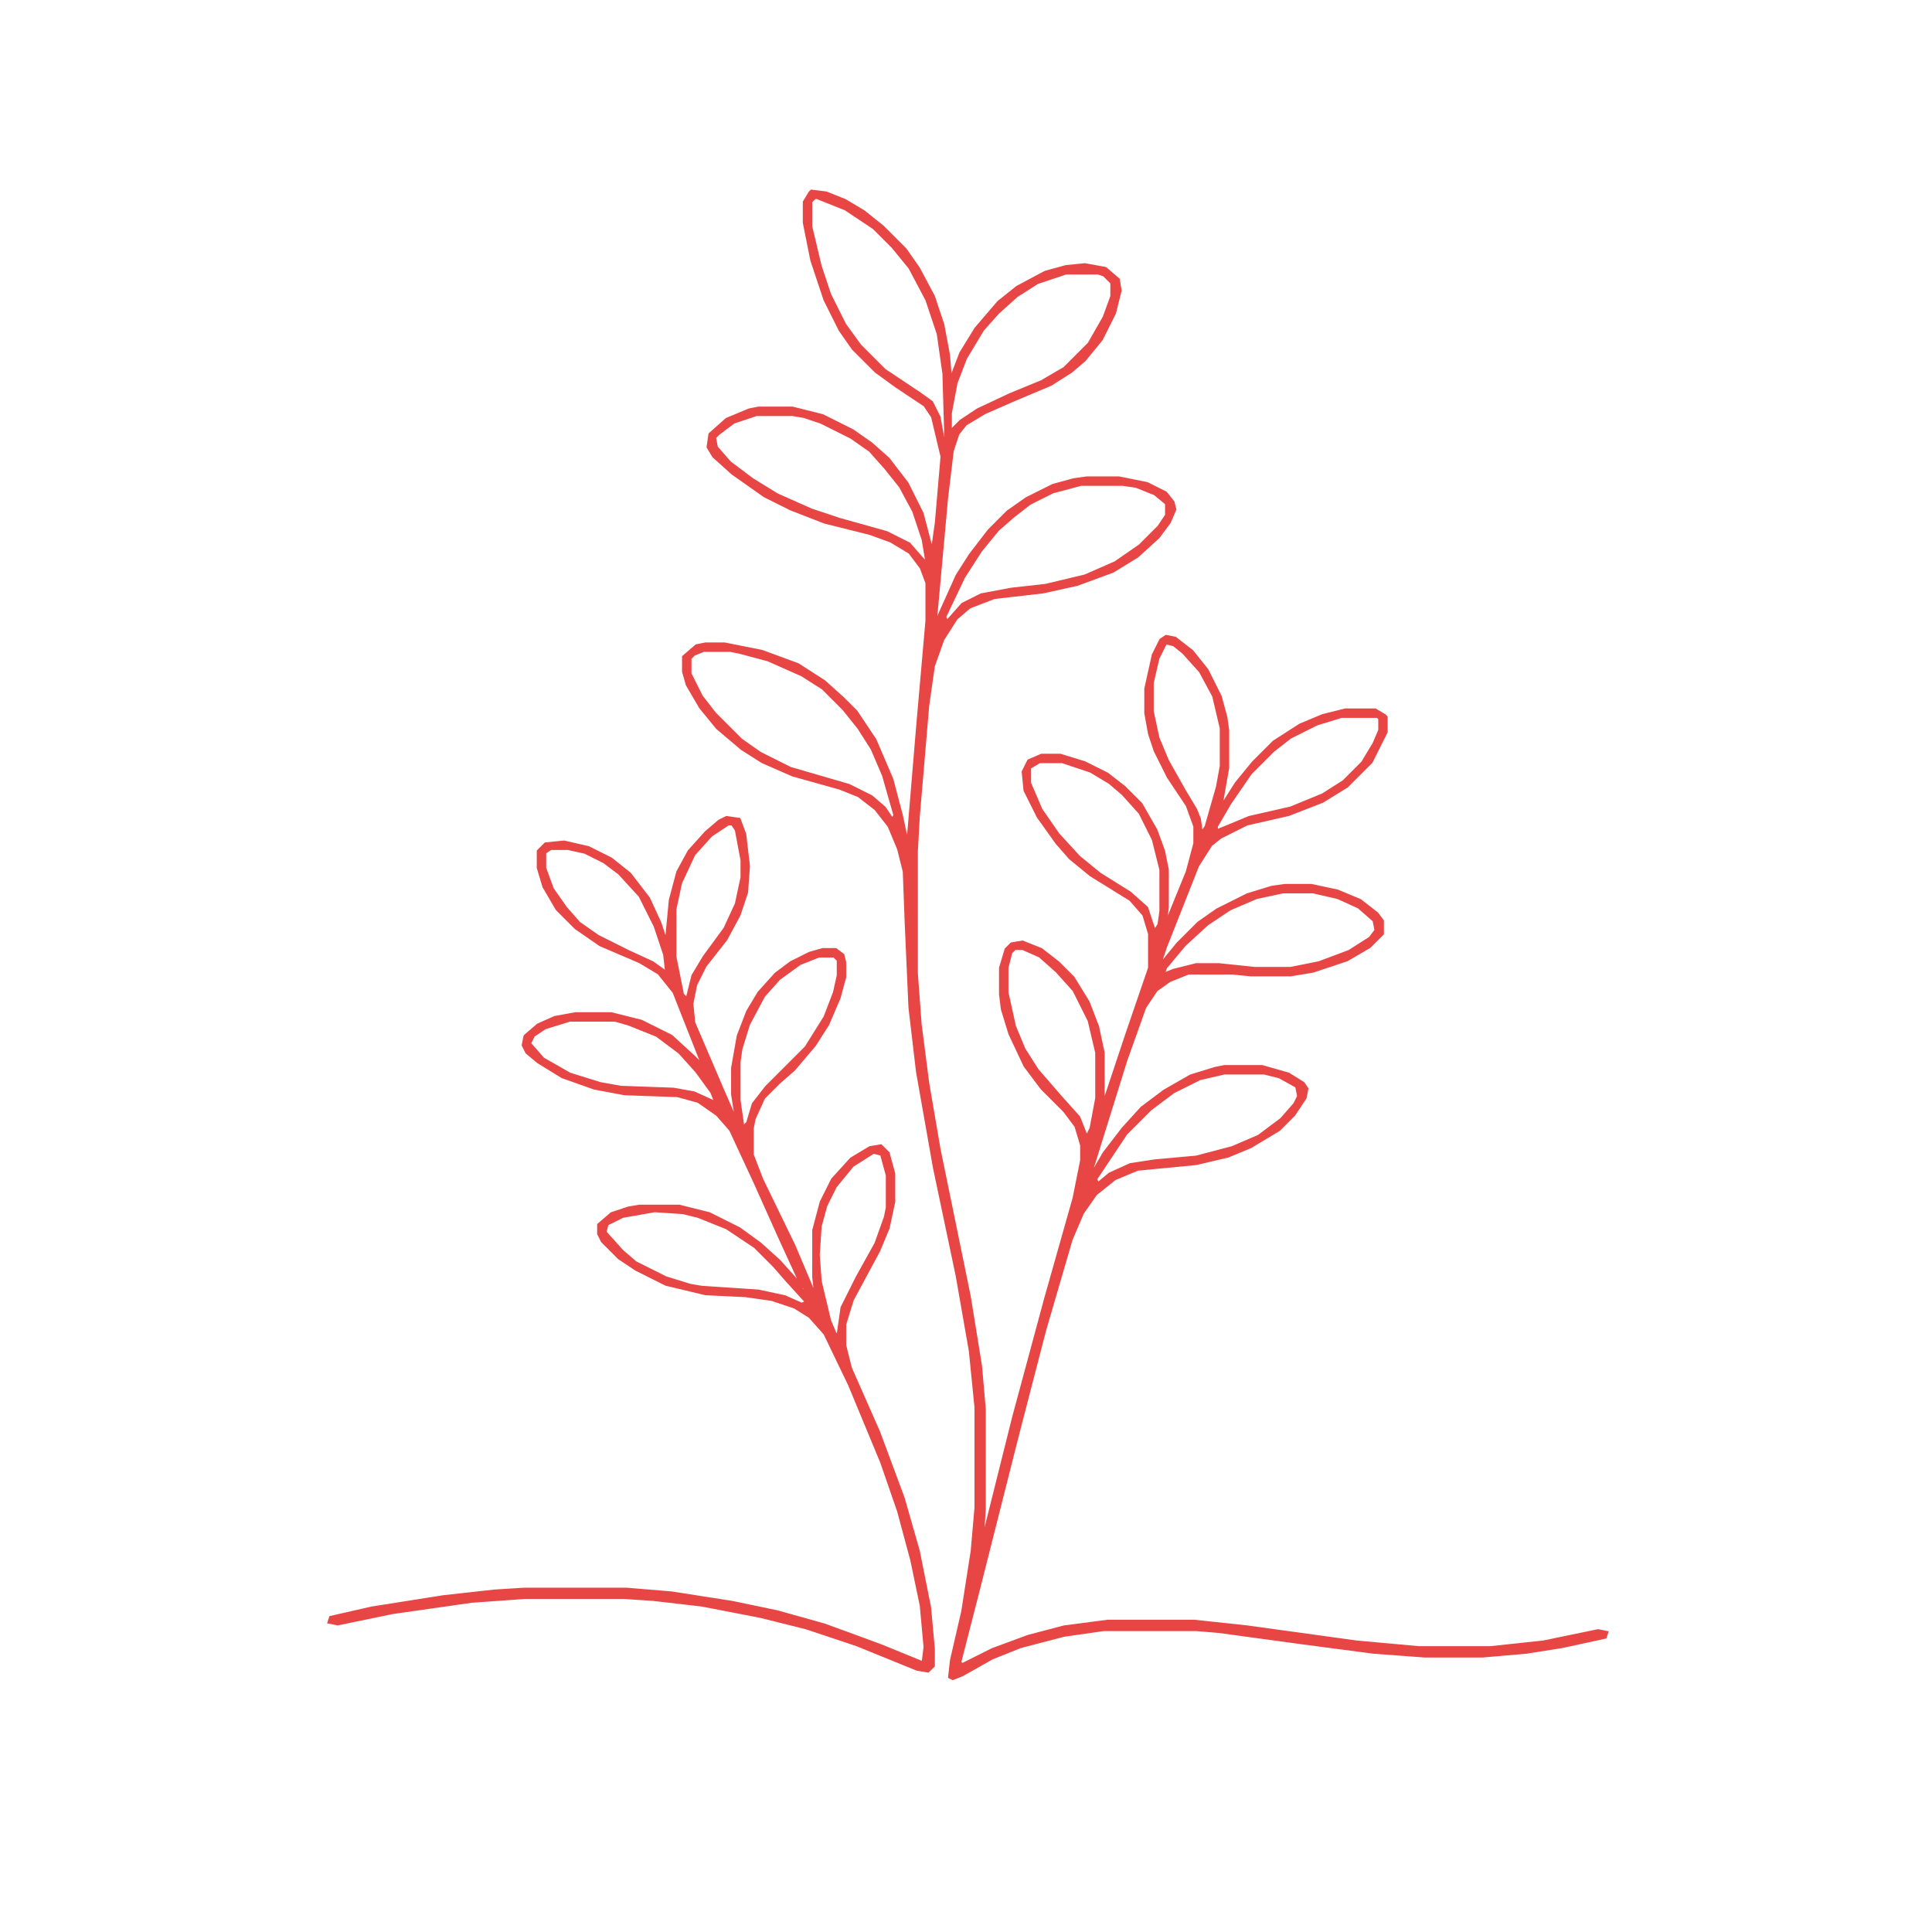 <?xml version='1.0' encoding='utf-8'?>
<svg xmlns="http://www.w3.org/2000/svg" version="1.1" width="1024" height="1024">
<path d="M0,0 L8,1 L18,5 L28,11 L38,19 L50,31 L57,41 L65,56 L70,71 L73,87 L74,99 L79,86 L87,73 L99,59 L109,51 L124,43 L135,40 L145,39 L156,41 L163,47 L164,53 L161,65 L154,79 L145,90 L138,96 L127,103 L108,111 L92,118 L82,124 L78,129 L75,138 L72,163 L66,229 L68,224 L77,204 L84,193 L94,180 L104,170 L114,163 L128,156 L139,153 L146,152 L163,152 L178,155 L188,160 L192,165 L193,169 L190,176 L184,184 L173,194 L160,202 L141,209 L123,213 L97,216 L84,221 L77,227 L70,238 L65,252 L62,273 L57,332 L56,350 L56,415 L58,442 L62,473 L68,508 L84,586 L90,623 L92,646 L92,699 L91,714 L107,650 L124,587 L139,534 L143,514 L143,506 L140,496 L134,488 L122,476 L113,464 L105,447 L101,434 L100,426 L100,412 L103,402 L106,399 L112,398 L122,402 L131,409 L139,417 L147,430 L152,443 L155,457 L155,483 L167,447 L179,412 L179,394 L176,384 L169,376 L148,363 L137,354 L130,346 L120,332 L113,318 L112,308 L115,302 L122,299 L132,299 L145,303 L157,309 L166,316 L175,325 L183,339 L187,350 L189,360 L189,380 L188,388 L199,361 L203,346 L203,337 L199,326 L189,311 L182,297 L179,288 L177,277 L177,264 L181,246 L185,238 L188,236 L193,237 L202,244 L210,254 L217,268 L220,279 L221,286 L221,306 L218,323 L218,325 L225,314 L234,303 L245,292 L259,283 L271,278 L283,275 L299,275 L304,278 L305,279 L305,287 L297,303 L284,316 L271,324 L253,331 L231,336 L217,343 L212,347 L205,358 L188,401 L185,410 L194,399 L205,388 L215,381 L231,373 L244,369 L251,368 L265,368 L279,371 L291,376 L300,383 L303,387 L303,394 L296,401 L284,408 L266,414 L254,416 L233,416 L223,415 L200,415 L190,419 L183,424 L177,433 L167,461 L148,522 L155,510 L165,497 L175,486 L187,477 L201,469 L214,465 L219,464 L239,464 L253,468 L261,473 L263,476 L262,481 L256,490 L248,498 L233,507 L221,512 L204,516 L173,519 L161,524 L151,532 L144,542 L138,556 L124,604 L110,658 L89,741 L79,780 L80,781 L96,773 L115,766 L134,761 L157,758 L203,758 L231,761 L289,769 L322,772 L360,772 L388,769 L417,763 L422,764 L421,767 L398,772 L379,775 L356,777 L325,777 L298,775 L260,770 L216,764 L204,763 L155,763 L134,766 L111,772 L96,778 L80,787 L75,789 L73,788 L74,779 L80,753 L85,721 L87,698 L87,645 L84,615 L77,575 L65,518 L56,467 L52,433 L50,388 L49,361 L46,349 L41,337 L34,328 L25,321 L15,317 L-10,310 L-26,303 L-37,296 L-50,285 L-59,274 L-66,262 L-68,255 L-68,247 L-61,241 L-56,240 L-46,240 L-26,244 L-7,251 L7,260 L17,269 L24,276 L34,291 L43,312 L48,331 L51,345 L56,285 L61,228 L61,208 L58,200 L52,192 L42,186 L31,182 L7,176 L-11,169 L-25,162 L-42,150 L-52,141 L-55,136 L-54,129 L-45,121 L-33,116 L-28,115 L-10,115 L6,119 L22,127 L32,134 L41,142 L51,155 L59,171 L64,190 L66,176 L69,141 L64,120 L60,114 L45,104 L34,96 L22,84 L15,74 L7,58 L0,37 L-4,17 L-4,6 L-1,1 Z M2,4 L0,6 L0,19 L5,40 L10,55 L18,71 L26,82 L39,95 L57,107 L64,112 L68,120 L70,131 L71,131 L70,97 L67,76 L61,58 L52,41 L43,30 L33,20 L18,10 L3,4 Z M135,44 L120,49 L109,56 L99,65 L91,74 L82,89 L77,102 L74,118 L74,127 L79,122 L88,116 L105,108 L122,101 L134,94 L147,81 L155,67 L159,56 L159,49 L155,45 L152,44 Z M-29,119 L-41,123 L-49,129 L-51,131 L-50,136 L-43,144 L-31,153 L-18,161 L0,169 L15,174 L40,181 L52,187 L59,195 L61,197 L59,185 L54,170 L47,157 L39,147 L31,138 L21,131 L5,123 L-4,120 L-10,119 Z M143,156 L128,160 L116,166 L107,173 L99,180 L90,191 L81,205 L71,226 L72,228 L80,219 L90,214 L106,211 L124,209 L145,204 L161,197 L174,188 L184,178 L188,172 L188,166 L182,161 L172,157 L165,156 Z M188,240 L184,248 L181,261 L181,276 L184,290 L189,302 L198,318 L204,328 L206,333 L207,340 L209,337 L215,316 L217,305 L217,285 L213,268 L206,255 L197,245 L192,241 Z M-57,244 L-62,246 L-64,248 L-64,256 L-58,268 L-51,277 L-37,291 L-27,298 L-11,306 L20,315 L32,321 L39,327 L43,333 L44,331 L38,310 L32,296 L25,285 L17,275 L6,264 L-5,257 L-23,249 L-38,245 L-43,244 Z M281,279 L268,283 L254,290 L245,297 L233,309 L222,325 L215,337 L215,339 L220,337 L232,332 L254,327 L271,320 L282,313 L292,303 L298,293 L301,286 L301,280 L300,279 Z M121,303 L116,306 L116,314 L122,328 L131,341 L142,353 L153,362 L169,372 L178,380 L182,392 L184,389 L185,382 L185,360 L181,344 L174,330 L165,320 L158,314 L148,308 L133,303 Z M250,372 L236,375 L222,381 L210,389 L198,400 L188,412 L187,415 L192,413 L204,410 L216,410 L235,412 L254,412 L269,409 L285,403 L296,396 L299,392 L298,387 L290,380 L279,375 L266,372 Z M108,402 L106,404 L104,412 L104,425 L108,443 L113,455 L120,466 L133,481 L142,491 L146,501 L148,497 L151,481 L151,457 L147,440 L139,424 L130,414 L121,406 L112,402 Z M182,413 Z M186,415 Z M219,468 L206,471 L192,478 L180,487 L167,500 L155,518 L151,524 L152,526 L158,521 L169,516 L182,514 L204,512 L223,507 L237,501 L249,492 L256,484 L258,480 L257,475 L248,470 L240,468 Z M146,525 Z " fill="#e84545" transform="translate(430,101)" stroke="#e84545" />
<path d="M0,0 L7,1 L10,9 L12,26 L11,40 L7,52 L0,65 L-11,79 L-16,89 L-18,99 L-17,109 L-2,144 L5,160 L3,147 L3,133 L6,116 L11,103 L17,93 L26,83 L34,77 L44,72 L51,70 L58,70 L62,73 L63,77 L63,85 L60,96 L54,110 L47,121 L36,134 L28,141 L20,149 L15,160 L14,165 L14,179 L19,192 L36,227 L47,253 L46,244 L46,219 L50,204 L56,192 L66,181 L76,175 L82,174 L86,178 L89,189 L89,204 L86,218 L81,230 L67,256 L63,269 L63,280 L66,292 L81,326 L94,361 L102,389 L108,419 L110,441 L110,450 L107,453 L101,452 L69,439 L42,430 L18,424 L-13,418 L-39,415 L-54,414 L-107,414 L-135,416 L-177,422 L-206,428 L-211,427 L-210,424 L-188,419 L-150,413 L-123,410 L-107,409 L-53,409 L-29,411 L3,416 L27,421 L52,428 L82,439 L104,448 L105,440 L103,418 L98,394 L91,368 L82,342 L65,301 L52,274 L44,265 L36,260 L24,256 L10,254 L-11,253 L-32,248 L-48,240 L-57,234 L-66,225 L-68,221 L-68,216 L-61,210 L-52,207 L-46,206 L-25,206 L-9,210 L7,218 L18,226 L28,235 L37,245 L39,247 L28,223 L15,194 L2,166 L-5,158 L-15,151 L-26,148 L-54,147 L-70,144 L-87,138 L-100,130 L-106,125 L-108,121 L-107,116 L-100,110 L-91,106 L-80,104 L-61,104 L-45,108 L-29,116 L-17,127 L-13,131 L-28,93 L-36,83 L-46,77 L-67,68 L-80,59 L-90,49 L-97,37 L-100,27 L-100,18 L-96,14 L-86,13 L-73,16 L-61,22 L-51,30 L-41,43 L-35,56 L-32,65 L-30,44 L-26,29 L-20,18 L-11,8 L-4,2 Z M1,4 L-8,10 L-17,20 L-24,35 L-27,49 L-27,74 L-23,94 L-21,96 L-18,84 L-12,74 L-1,59 L5,46 L8,32 L8,23 L5,7 L3,4 Z M-93,17 L-96,19 L-96,27 L-92,38 L-85,48 L-78,56 L-68,63 L-52,71 L-39,77 L-32,82 L-33,73 L-38,58 L-46,42 L-57,30 L-65,24 L-75,19 L-84,17 Z M49,74 L39,78 L28,86 L20,95 L12,110 L8,123 L7,130 L7,150 L9,164 L11,162 L14,152 L21,143 L42,122 L52,106 L57,93 L59,84 L59,76 L57,74 Z M-83,108 L-96,112 L-102,116 L-104,120 L-97,128 L-83,136 L-67,141 L-56,143 L-28,144 L-17,146 L-6,151 L-8,146 L-16,135 L-25,125 L-37,116 L-52,110 L-59,108 Z M-12,133 Z M78,178 L67,185 L58,196 L53,206 L50,217 L49,232 L50,246 L55,267 L58,274 L59,274 L61,260 L69,244 L79,226 L84,212 L85,207 L85,190 L82,179 Z M-38,209 L-55,212 L-63,216 L-64,220 L-55,230 L-48,236 L-32,244 L-19,248 L-13,249 L17,251 L31,254 L40,258 L42,257 L32,246 L25,238 L15,228 L0,218 L-15,212 L-23,210 Z M40,249 L40,251 L42,250 Z M48,255 L49,257 Z " fill="#e84545" transform="translate(385,433)" stroke="#e84545" />
</svg>